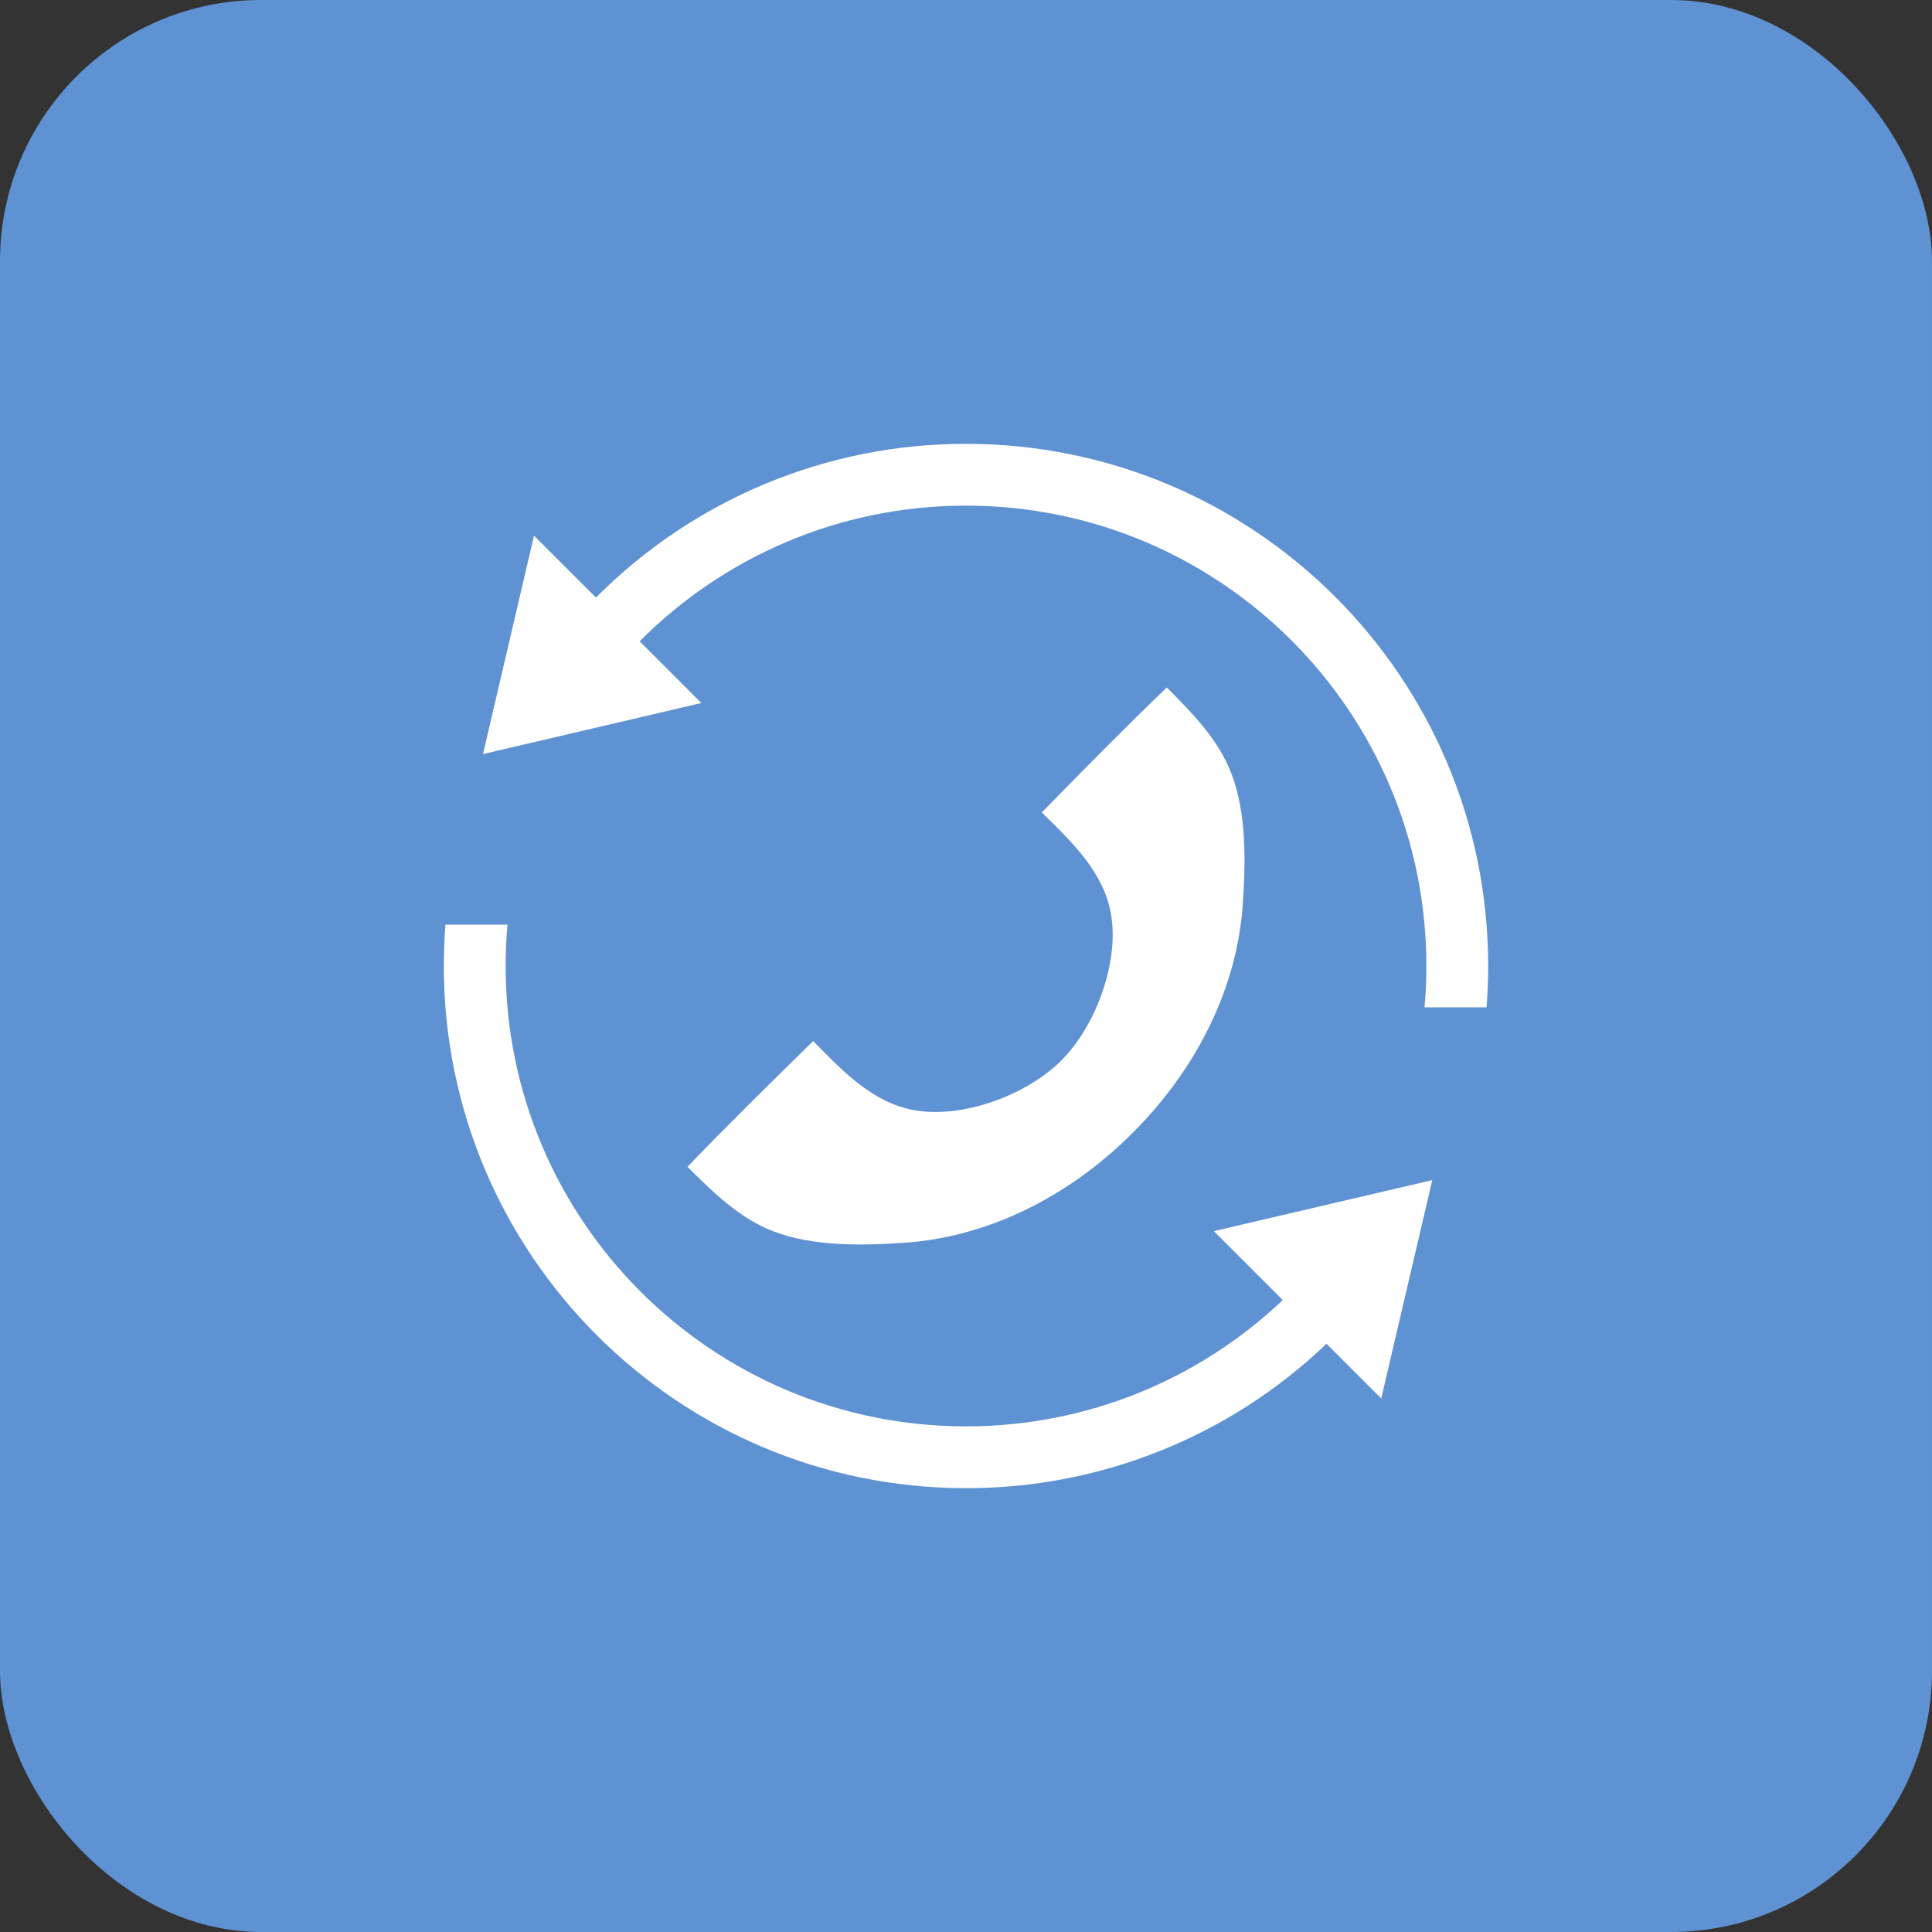 <svg width="74" height="74" viewBox="0 0 74 74" fill="none" xmlns="http://www.w3.org/2000/svg"><rect x="0" y="0" width="74" height="74" fill="#333333" stroke="none"/><rect width="74" height="74" rx="10" fill="#5F92D3"/><path d="M19.437 35.417C19.39 35.944 19.367 36.472 19.367 37C19.367 46.739 27.261 54.633 37 54.633C41.701 54.633 45.973 52.793 49.133 49.795L46.493 47.156L54.86 45.201L52.904 53.565L50.808 51.469C47.091 55.026 42.144 57.007 37 57C25.955 57 17 48.045 17 37C17 36.467 17.021 35.94 17.061 35.417H19.437ZM44.692 26.333C45.728 27.368 46.661 28.344 47.148 29.581C47.753 31.123 47.711 33.021 47.601 34.644C47.388 37.751 45.916 40.857 43.388 43.387C40.859 45.916 37.752 47.388 34.644 47.6C33.021 47.711 31.124 47.753 29.581 47.147C28.345 46.661 27.368 45.728 26.333 44.692C27.769 43.191 29.403 41.583 31.147 39.875C32.291 41.043 33.453 42.268 35.077 42.533C36.931 42.836 39.343 41.928 40.649 40.621C41.956 39.315 42.863 36.901 42.56 35.049C42.295 33.425 41.069 32.263 39.903 31.119C41.6 29.384 43.199 27.76 44.692 26.333ZM37 17C48.045 17 57 25.955 57 37C57 37.533 56.979 38.06 56.939 38.583H54.563C54.609 38.056 54.633 37.528 54.633 37C54.633 27.261 46.739 19.367 37 19.367C32.115 19.367 27.693 21.353 24.5 24.563L26.864 26.927L18.5 28.883L20.453 20.517L22.827 22.889C24.683 21.02 26.891 19.537 29.324 18.526C31.757 17.515 34.366 16.997 37 17Z" fill="white"/></svg>